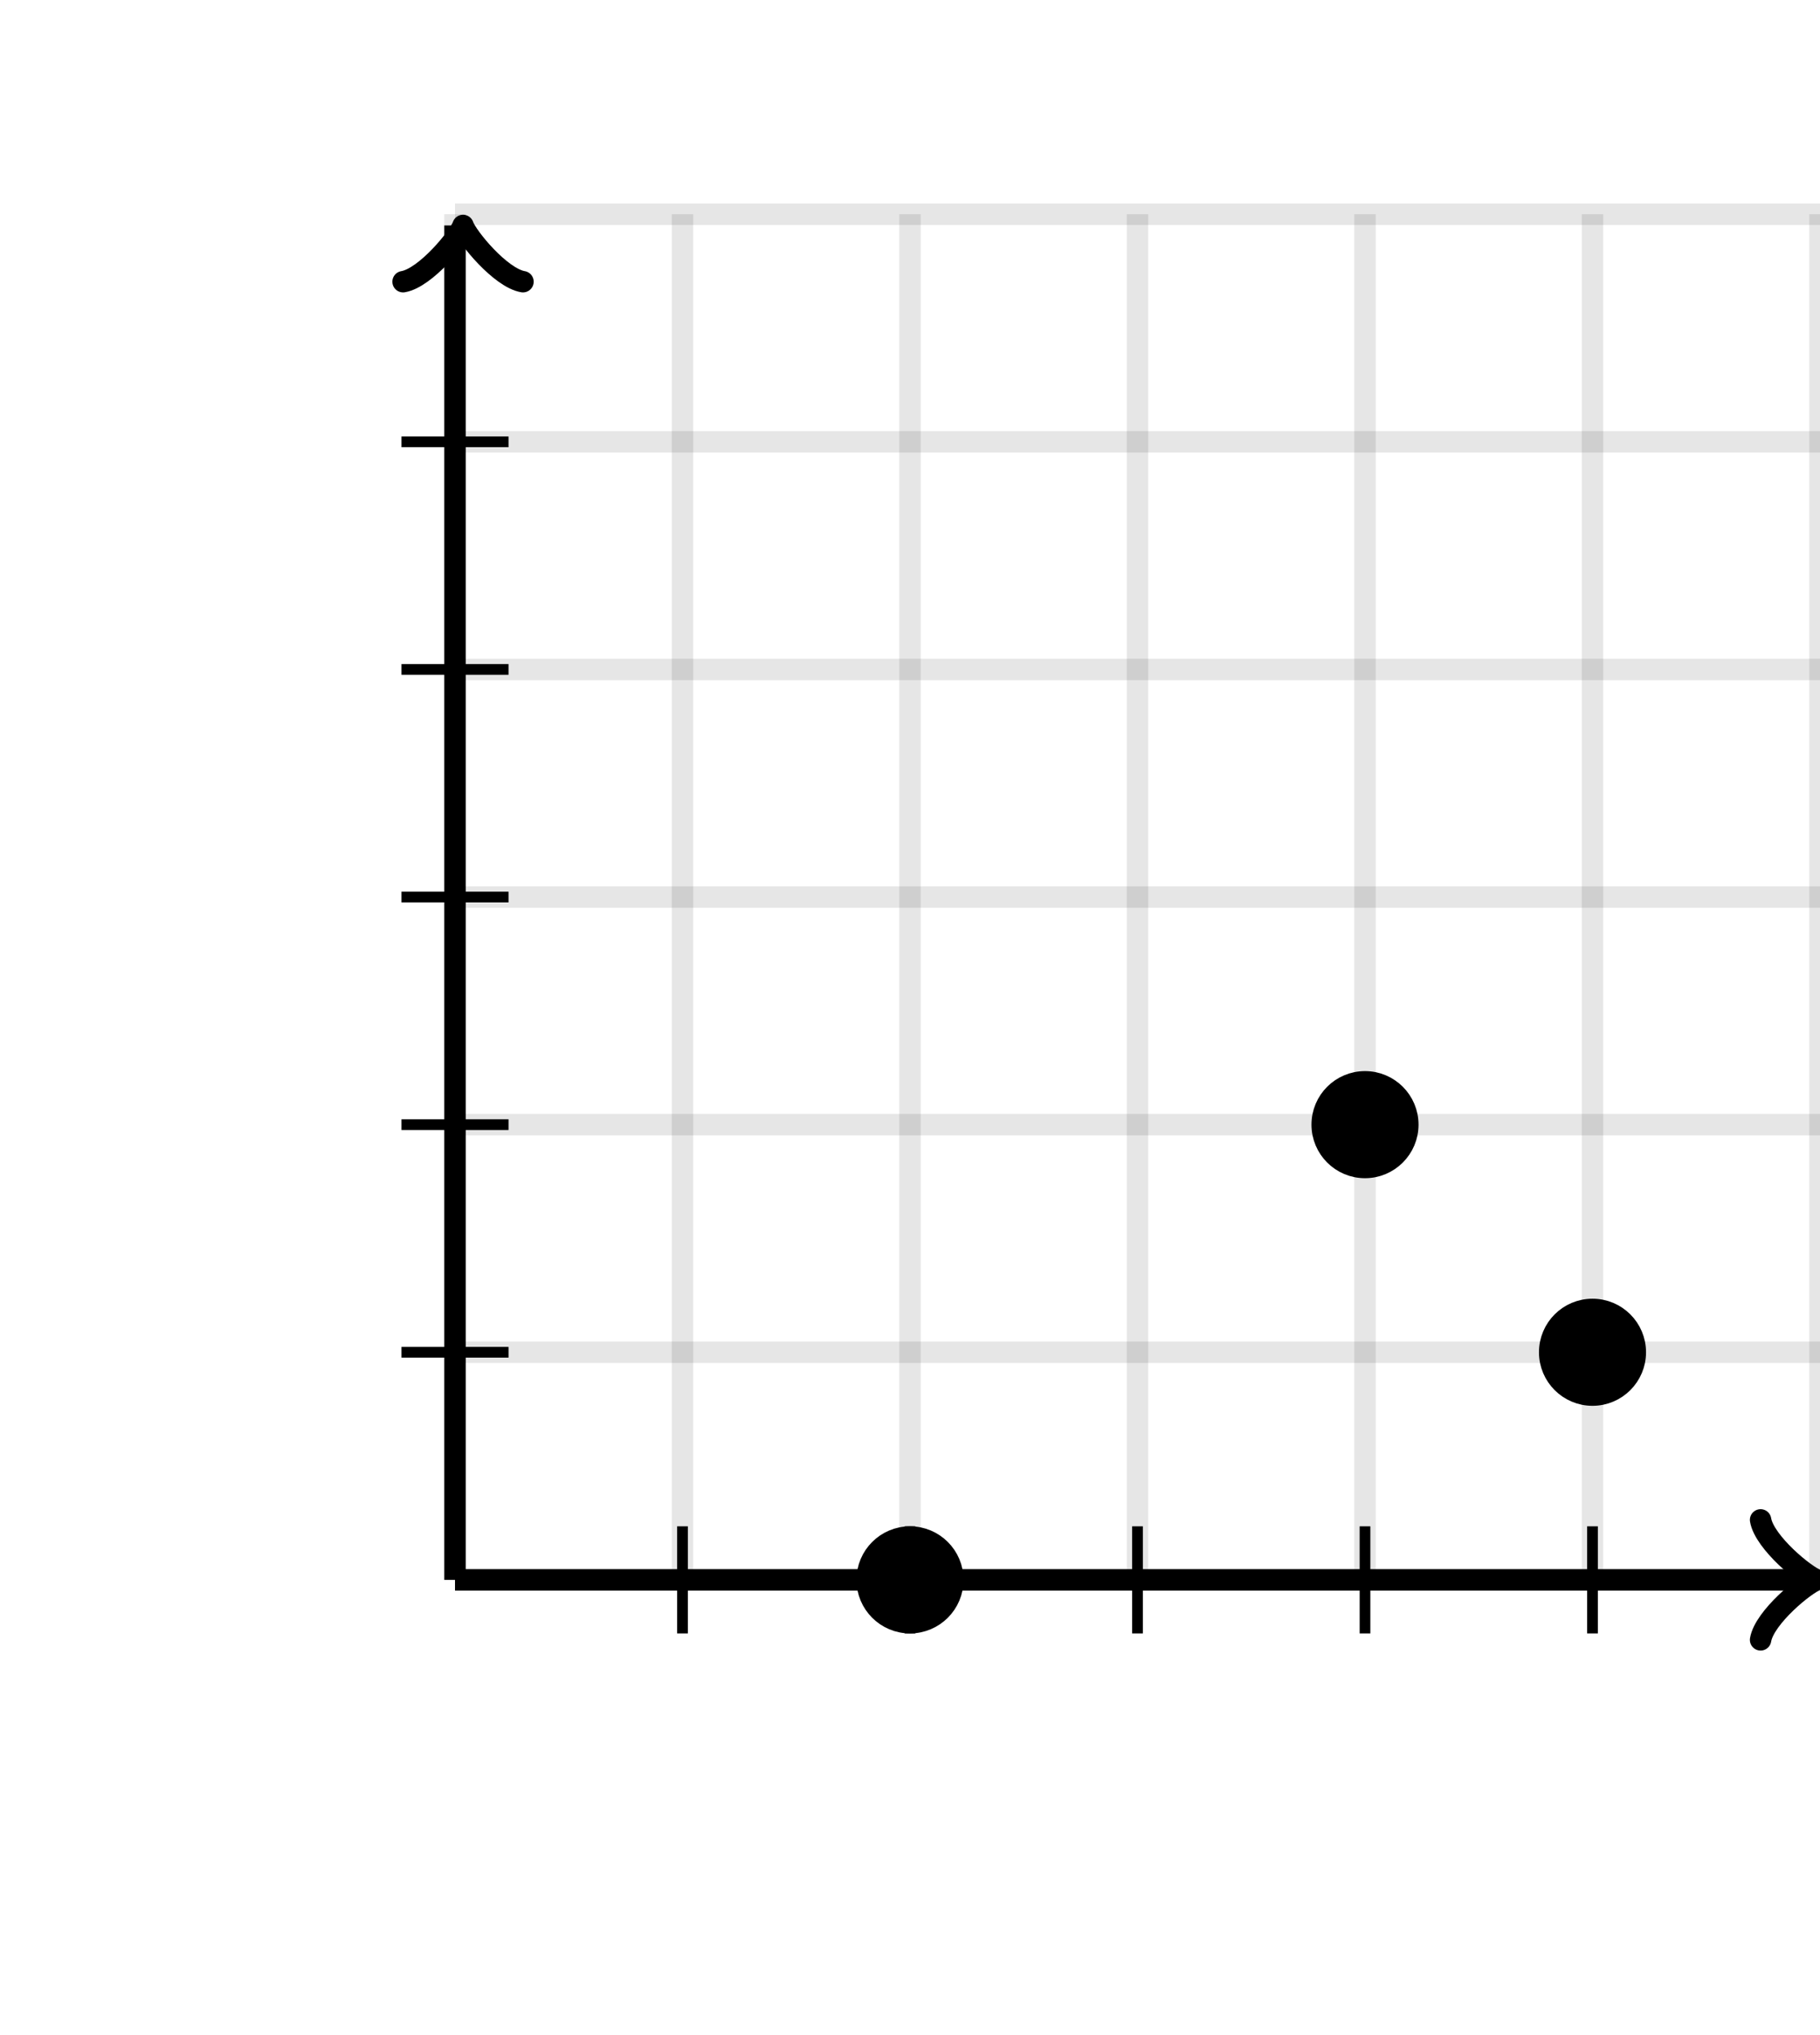 <svg xmlns="http://www.w3.org/2000/svg" version="1.1" width="170" height="190" viewBox="0 0 170 190"><defs><clipPath id="clip-1"><rect x="0" y="20" width="170" height="170"/></clipPath></defs><path fill="none" stroke="#000000" d="M 42.5,147.5 L 42.5,20" style="stroke-width: 2px;opacity: 0.1" stroke-width="2" opacity="0.1"/><path fill="none" stroke="#000000" d="M 63.75,147.5 L 63.75,20" style="stroke-width: 2px;opacity: 0.1" stroke-width="2" opacity="0.1"/><path fill="none" stroke="#000000" d="M 85,147.5 L 85,20" style="stroke-width: 2px;opacity: 0.1" stroke-width="2" opacity="0.1"/><path fill="none" stroke="#000000" d="M 106.25,147.5 L 106.25,20" style="stroke-width: 2px;opacity: 0.1" stroke-width="2" opacity="0.1"/><path fill="none" stroke="#000000" d="M 127.5,147.5 L 127.5,20" style="stroke-width: 2px;opacity: 0.1" stroke-width="2" opacity="0.1"/><path fill="none" stroke="#000000" d="M 148.75,147.5 L 148.75,20" style="stroke-width: 2px;opacity: 0.1" stroke-width="2" opacity="0.1"/><path fill="none" stroke="#000000" d="M 170,147.5 L 170,20" style="stroke-width: 2px;opacity: 0.1" stroke-width="2" opacity="0.1"/><path fill="none" stroke="#000000" d="M 42.5,147.5 L 170,147.5" style="stroke-width: 2px;opacity: 0.1" stroke-width="2" opacity="0.1"/><path fill="none" stroke="#000000" d="M 42.5,126.25 L 170,126.25" style="stroke-width: 2px;opacity: 0.1" stroke-width="2" opacity="0.1"/><path fill="none" stroke="#000000" d="M 42.5,105 L 170,105" style="stroke-width: 2px;opacity: 0.1" stroke-width="2" opacity="0.1"/><path fill="none" stroke="#000000" d="M 42.5,83.75 L 170,83.75" style="stroke-width: 2px;opacity: 0.1" stroke-width="2" opacity="0.1"/><path fill="none" stroke="#000000" d="M 42.5,62.5 L 170,62.5" style="stroke-width: 2px;opacity: 0.1" stroke-width="2" opacity="0.1"/><path fill="none" stroke="#000000" d="M 42.5,41.25 L 170,41.25" style="stroke-width: 2px;opacity: 0.1" stroke-width="2" opacity="0.1"/><path fill="none" stroke="#000000" d="M 42.5,20 L 170,20" style="stroke-width: 2px;opacity: 0.1" stroke-width="2" opacity="0.1"/><path fill="none" stroke="#000000" d="M 42.5,147.5 L 42.5,147.5" style="stroke-width: 2px;opacity: 1" stroke-width="2" opacity="1"/><path fill="none" stroke="#000000" d="M 164.45,153.1 C 164.8,151 168.65,147.85 169.7,147.5 C 168.65,147.15 164.8,144 164.45,141.9" transform="" style="stroke-width: 2px;opacity: 1;stroke-linejoin: round;stroke-linecap: round" stroke-width="2" opacity="1" stroke-linejoin="round" stroke-linecap="round"/><path fill="none" stroke="#000000" d="M 42.5,147.5 S 42.5,147.5 168.95,147.5" style="stroke-width: 2px;opacity: 1" stroke-width="2" opacity="1"/><path fill="none" stroke="#000000" d="M 42.5,147.5 L 42.5,147.5" style="stroke-width: 2px;opacity: 1" stroke-width="2" opacity="1"/><path fill="none" stroke="#000000" d="M 38,26.65 C 38.35,24.55 42.2,21.4 43.25,21.05 C 42.2,20.7 38.35,17.55 38,15.45" transform="rotate(-90 43.25 21.05)" style="stroke-width: 2px;opacity: 1;stroke-linejoin: round;stroke-linecap: round" stroke-width="2" opacity="1" stroke-linejoin="round" stroke-linecap="round"/><path fill="none" stroke="#000000" d="M 42.5,147.5 S 42.5,147.5 42.5,21.05" style="stroke-width: 2px;opacity: 1" stroke-width="2" opacity="1"/><path fill="none" stroke="#000000" d="M 63.75,152.5 L 63.75,142.5" style="stroke-width: 1px;opacity: 1" stroke-width="1" opacity="1"/><path fill="none" stroke="#000000" d="M 85,152.5 L 85,142.5" style="stroke-width: 1px;opacity: 1" stroke-width="1" opacity="1"/><path fill="none" stroke="#000000" d="M 106.25,152.5 L 106.25,142.5" style="stroke-width: 1px;opacity: 1" stroke-width="1" opacity="1"/><path fill="none" stroke="#000000" d="M 127.5,152.5 L 127.5,142.5" style="stroke-width: 1px;opacity: 1" stroke-width="1" opacity="1"/><path fill="none" stroke="#000000" d="M 148.75,152.5 L 148.75,142.5" style="stroke-width: 1px;opacity: 1" stroke-width="1" opacity="1"/><path fill="none" stroke="#000000" d="M 37.5,126.25 L 47.5,126.25" style="stroke-width: 1px;opacity: 1" stroke-width="1" opacity="1"/><path fill="none" stroke="#000000" d="M 37.5,105 L 47.5,105" style="stroke-width: 1px;opacity: 1" stroke-width="1" opacity="1"/><path fill="none" stroke="#000000" d="M 37.5,83.75 L 47.5,83.75" style="stroke-width: 1px;opacity: 1" stroke-width="1" opacity="1"/><path fill="none" stroke="#000000" d="M 37.5,62.5 L 47.5,62.5" style="stroke-width: 1px;opacity: 1" stroke-width="1" opacity="1"/><path fill="none" stroke="#000000" d="M 37.5,41.25 L 47.5,41.25" style="stroke-width: 1px;opacity: 1" stroke-width="1" opacity="1"/><ellipse cx="85" cy="147.5" rx="4" ry="4" fill="#000000" stroke="#000000" style="stroke-width: 2px;stroke-opacity: 1;fill-opacity: 1" stroke-width="2" clip-path="url(#clip-1)" stroke-opacity="1" stroke-dasharray="0" fill-opacity="1"/><ellipse cx="127.5" cy="105" rx="4" ry="4" fill="#000000" stroke="#000000" style="stroke-width: 2px;stroke-opacity: 1;fill-opacity: 1" stroke-width="2" clip-path="url(#clip-1)" stroke-opacity="1" stroke-dasharray="0" fill-opacity="1"/><ellipse cx="148.75" cy="126.25" rx="4" ry="4" fill="#000000" stroke="#000000" style="stroke-width: 2px;stroke-opacity: 1;fill-opacity: 1" stroke-width="2" clip-path="url(#clip-1)" stroke-opacity="1" stroke-dasharray="0" fill-opacity="1"/></svg>